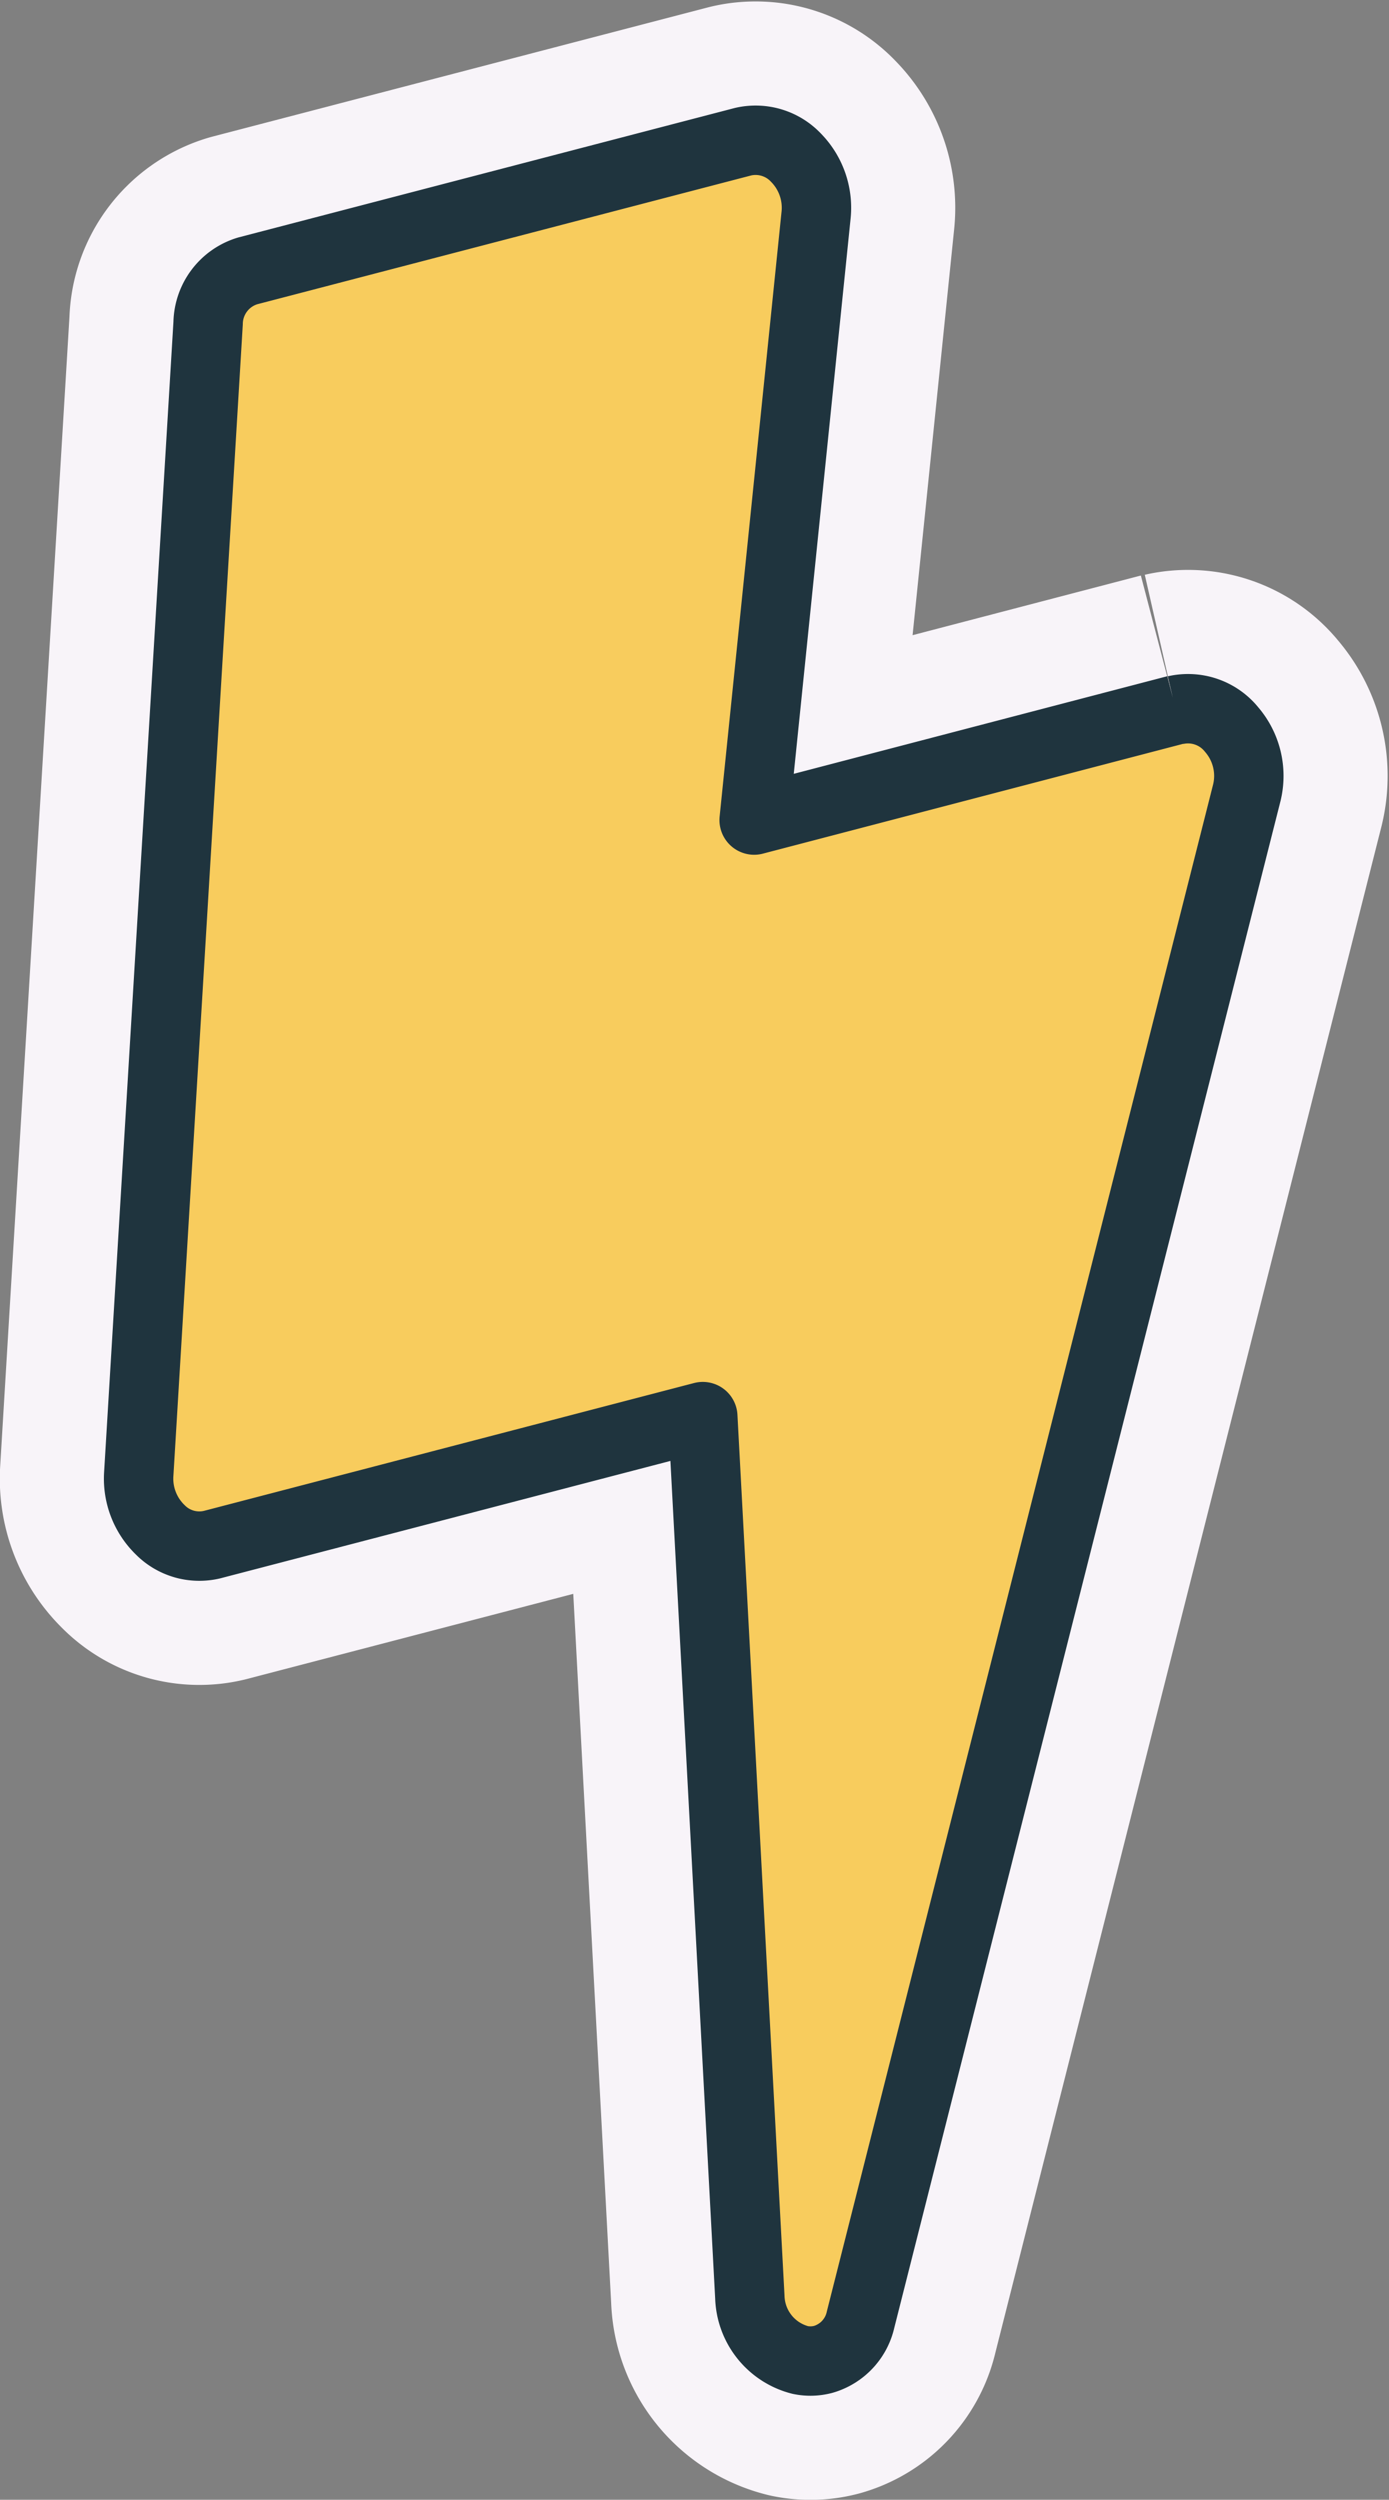<svg xmlns="http://www.w3.org/2000/svg" width="20.015" height="36.016" viewBox="0 0 20.015 36.016">
  <rect x="0" y="0" width="20.015" height="36.016" fill="#808080" stroke="none"/>
  <g id="Group_8528" data-name="Group 8528" transform="translate(-1325.999 -269.985)">
    <path id="Path_12813" data-name="Path 12813" d="M78.694,45.712,72.616,47.3l.893-8.722a1.029,1.029,0,0,0-.291-.822.8.8,0,0,0-.76-.23l-7.141,1.862a.8.8,0,0,0-.569.752l-1,16.589a1.026,1.026,0,0,0,.308.795.792.792,0,0,0,.746.216l7.074-1.845.678,12.686a.966.966,0,0,0,.727.906.724.724,0,0,0,.327-.008.771.771,0,0,0,.542-.576l5.566-22a1.023,1.023,0,0,0-.219-.906.807.807,0,0,0-.808-.281" transform="translate(1264.25 234.5)" fill="#f8cc5d" stroke="#f8f4f9" stroke-linejoin="round" stroke-width="4"/>
    <path id="Path_12814" data-name="Path 12814" d="M78.694,45.712,72.616,47.3l.893-8.722a1.029,1.029,0,0,0-.291-.822.8.8,0,0,0-.76-.23l-7.141,1.862a.8.8,0,0,0-.569.752l-1,16.589a1.026,1.026,0,0,0,.308.795.792.792,0,0,0,.746.216l7.074-1.845.678,12.686a.966.966,0,0,0,.727.906.724.724,0,0,0,.327-.008.771.771,0,0,0,.542-.576l5.566-22a1.023,1.023,0,0,0-.219-.906.807.807,0,0,0-.808-.281" transform="translate(1264.25 234.5)" fill="#f8cc5d" stroke="#1f343e" stroke-linejoin="round" stroke-width="1"/>
  </g>
</svg>
